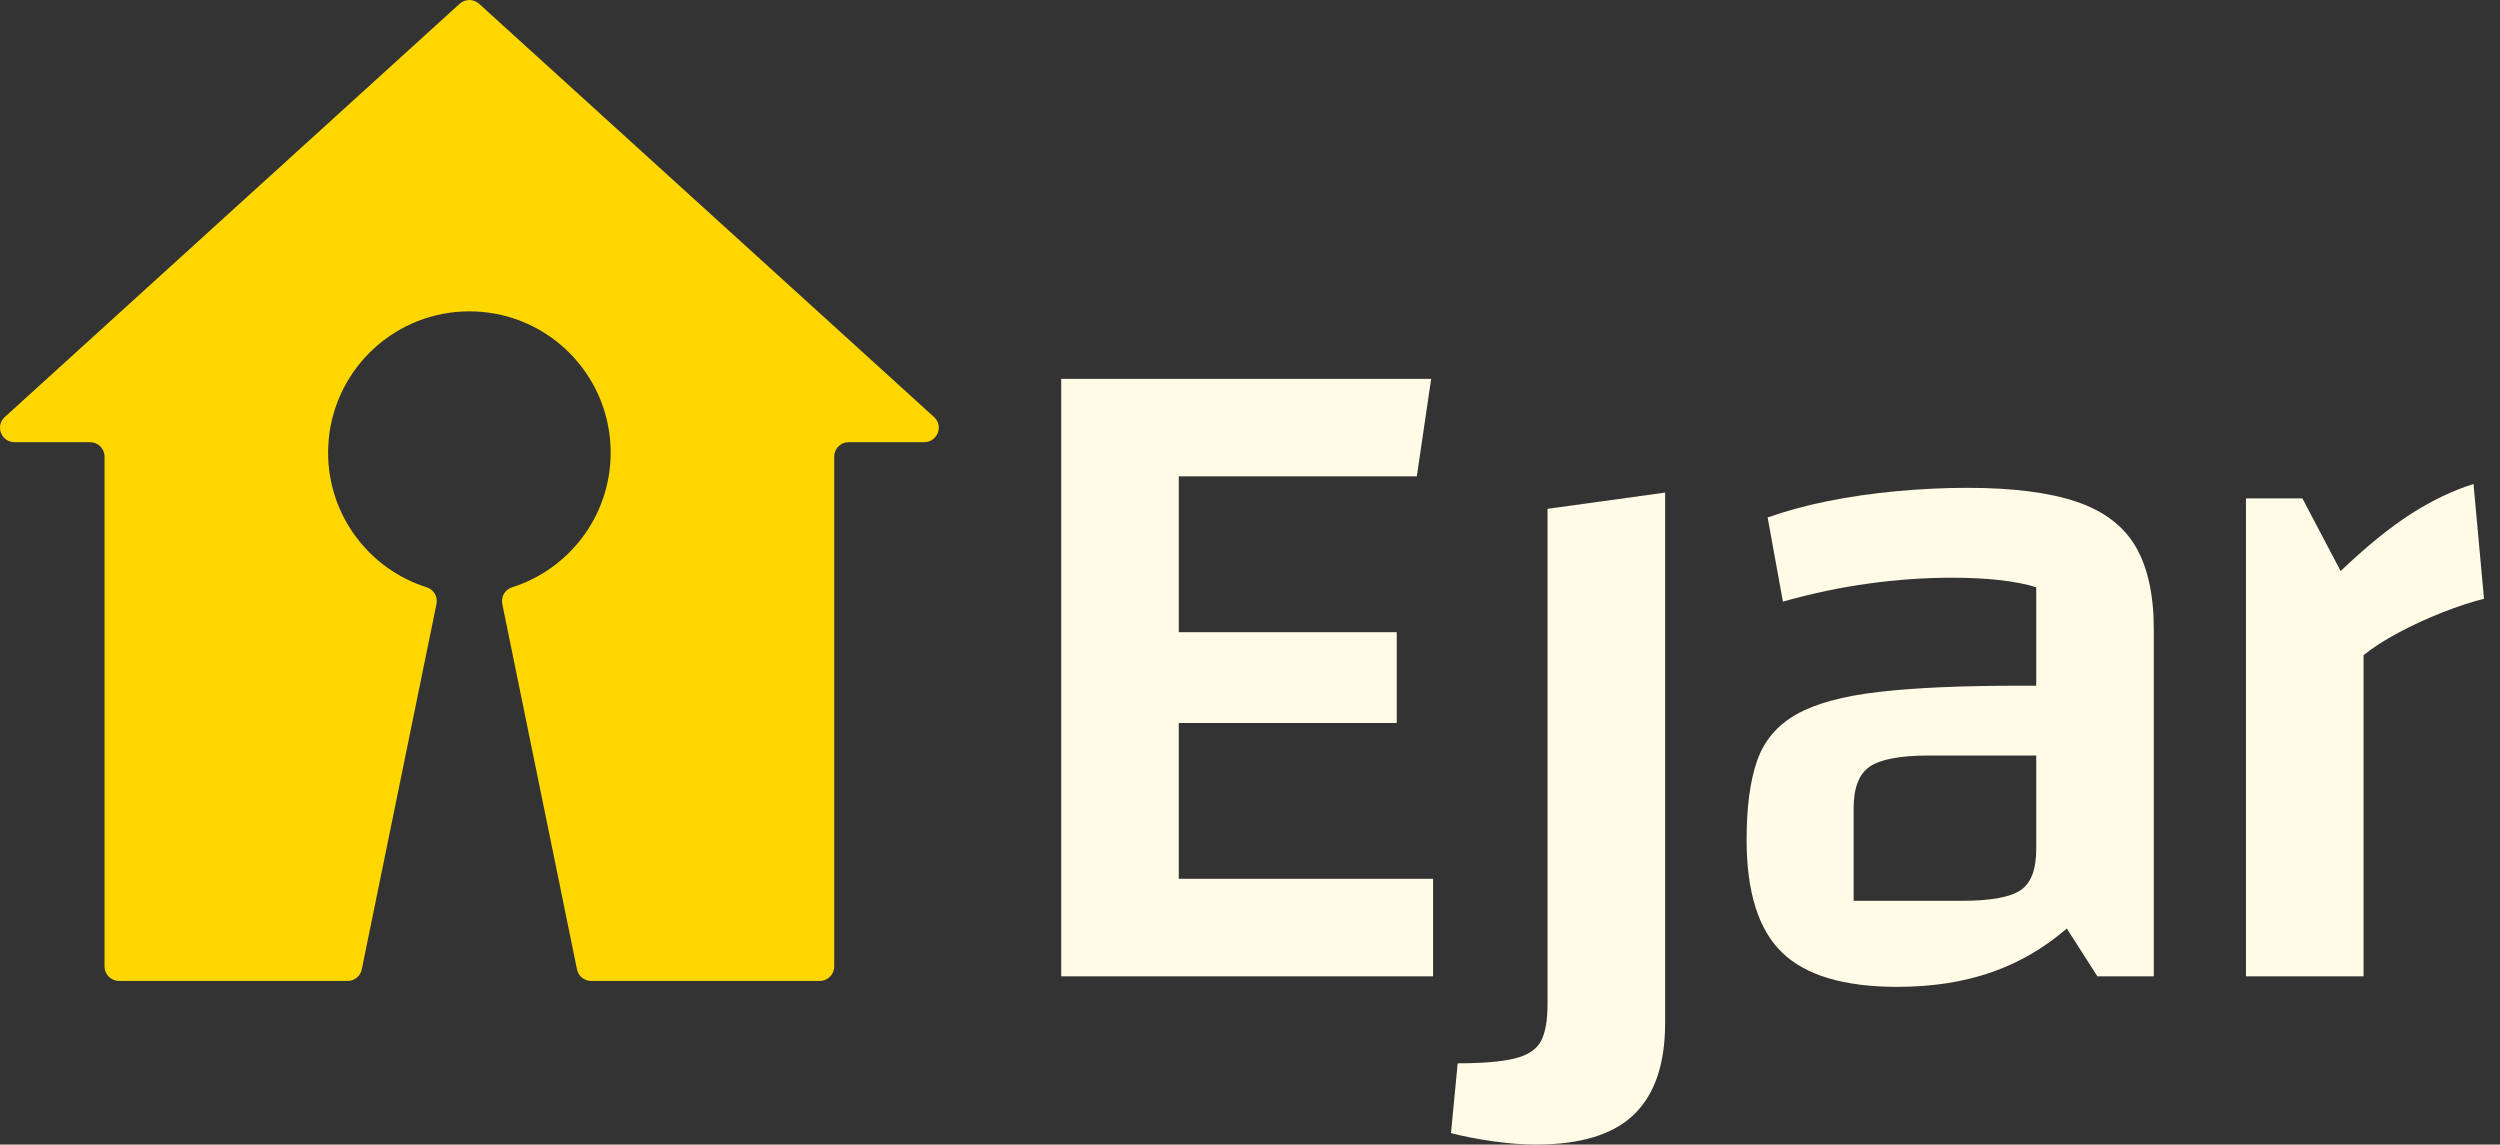 <svg preserveAspectRatio="none" width="100%" height="100%" overflow="visible" style="display: block;" viewBox="0 0 83 38" fill="none" xmlns="http://www.w3.org/2000/svg">
<rect x="0" y="0" width="83" height="38" fill="#333333" stroke="none"/>
<g id="Group 633105">
<g id="Group 633104">
<g id="Group">
<path id="Vector" d="M39.135 24.004V29.177H47.578V32.415H35.232V12.578H47.515L47.038 15.815H39.136V20.989H46.372V24.004H39.136H39.135Z" fill="#FFFBE6"/>
<path id="Vector_2" d="M50.997 38C50.552 38 50.071 37.962 49.553 37.889C49.035 37.814 48.575 37.724 48.173 37.619L48.395 35.302C49.22 35.302 49.849 35.249 50.283 35.143C50.717 35.037 51.007 34.846 51.156 34.572C51.304 34.297 51.378 33.884 51.378 33.334V16.893L55.282 16.354V33.968C55.282 35.322 54.938 36.333 54.251 36.999C53.563 37.666 52.478 37.999 50.998 37.999L50.997 38Z" fill="#FFFBE6"/>
<path id="Vector_3" d="M63.002 32.764C61.225 32.764 59.944 32.383 59.161 31.621C58.378 30.859 57.987 29.611 57.987 27.876C57.987 26.797 58.103 25.924 58.336 25.257C58.569 24.591 59.003 24.078 59.637 23.718C60.272 23.359 61.181 23.11 62.367 22.973C63.551 22.835 65.096 22.766 67 22.766H68.555V25.083H64.048C63.096 25.083 62.44 25.205 62.081 25.448C61.721 25.691 61.541 26.152 61.541 26.829V29.907H65.127C66.079 29.907 66.73 29.791 67.079 29.558C67.429 29.325 67.603 28.871 67.603 28.193V19.497C66.925 19.286 65.984 19.18 64.779 19.18C63.911 19.18 63.006 19.244 62.065 19.37C61.123 19.497 60.165 19.699 59.193 19.973L58.685 17.18C59.277 16.969 59.939 16.789 60.669 16.64C61.399 16.492 62.165 16.382 62.969 16.307C63.773 16.233 64.557 16.196 65.318 16.196C66.82 16.196 68.026 16.35 68.936 16.656C69.846 16.963 70.501 17.46 70.904 18.147C71.305 18.835 71.506 19.75 71.506 20.892V32.414H69.634L68.618 30.827C67.856 31.483 67.016 31.97 66.095 32.287C65.174 32.604 64.143 32.763 63 32.763L63.002 32.764Z" fill="#FFFBE6"/>
<path id="Vector_4" d="M76.439 16.546L77.709 18.958C78.576 18.132 79.359 17.498 80.057 17.053C80.755 16.608 81.443 16.281 82.12 16.069L82.469 19.878C82.046 19.985 81.58 20.138 81.073 20.338C80.565 20.54 80.083 20.762 79.628 21.005C79.173 21.248 78.787 21.497 78.47 21.75V32.415H74.566V16.546H76.438H76.439Z" fill="#FFFBE6"/>
</g>
</g>
<path id="Vector_5" d="M30.687 14.68H28.176C27.91 14.68 27.696 14.895 27.696 15.16V32.087C27.696 32.352 27.481 32.567 27.216 32.567H19.625C19.398 32.567 19.201 32.407 19.156 32.183L16.676 20.052C16.627 19.813 16.764 19.574 16.997 19.5C18.896 18.901 20.274 17.125 20.274 15.027C20.274 14.91 20.269 14.795 20.26 14.68C20.258 14.644 20.255 14.608 20.252 14.572C20.023 12.195 18.02 10.337 15.584 10.337C13.147 10.337 11.145 12.195 10.915 14.572C10.912 14.608 10.909 14.644 10.907 14.68C10.898 14.794 10.893 14.91 10.893 15.027C10.893 17.124 12.27 18.901 14.17 19.5C14.403 19.574 14.54 19.813 14.491 20.052L12.011 32.183C11.966 32.407 11.77 32.567 11.542 32.567H3.951C3.686 32.567 3.471 32.352 3.471 32.087V15.16C3.471 14.895 3.257 14.68 2.991 14.68H0.48C0.042 14.68 -0.166 14.14 0.158 13.846L15.261 0.125C15.444 -0.041 15.723 -0.041 15.906 0.125L31.01 13.845C31.334 14.139 31.125 14.679 30.687 14.679V14.68Z" fill="#FED700"/>
</g>
</svg>
